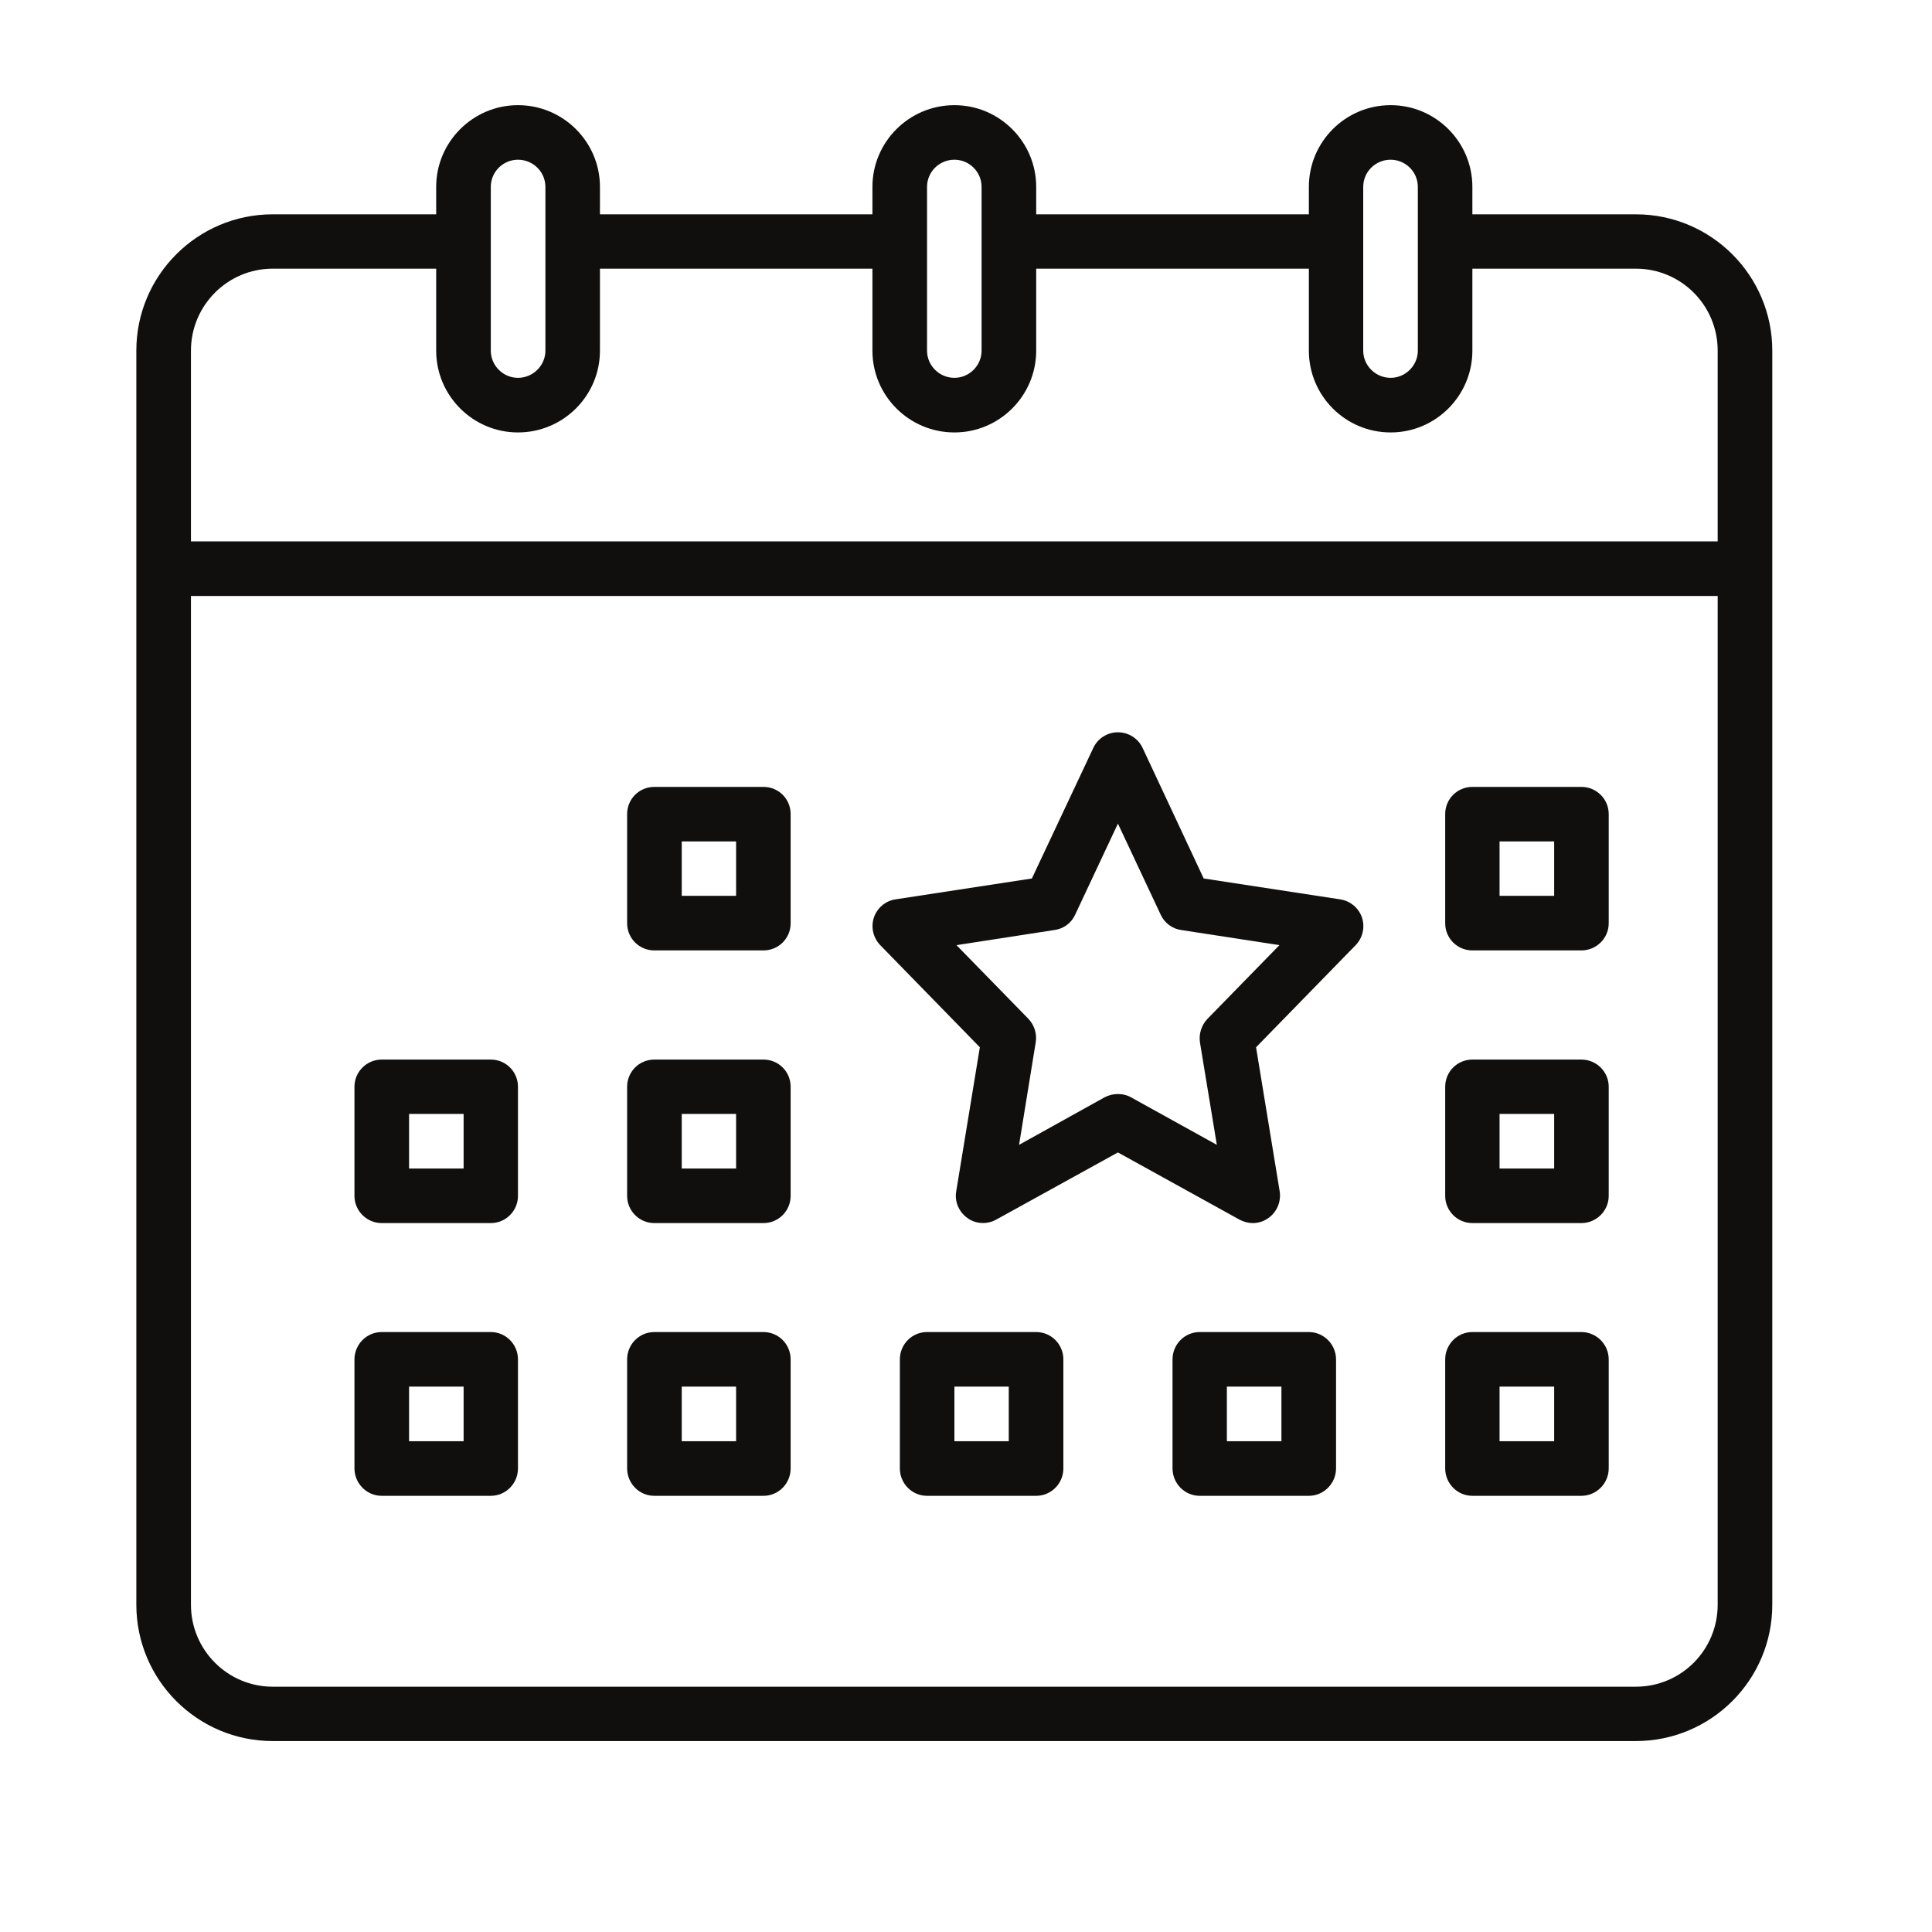 <?xml version="1.0" encoding="UTF-8"?> <svg xmlns="http://www.w3.org/2000/svg" xmlns:xlink="http://www.w3.org/1999/xlink" width="40" zoomAndPan="magnify" viewBox="0 0 30 30" height="40" preserveAspectRatio="xMidYMid meet" version="1.0"><defs><clipPath id="f7161888ec"><path d="M 2.117 1.633 L 27.52 1.633 L 27.52 27.035 L 2.117 27.035 Z M 2.117 1.633 " clip-rule="nonzero"></path></clipPath></defs><g clip-path="url(#f7161888ec)"><path fill="#100f0d" d="M 25.402 26.191 L 4.234 26.191 C 3.535 26.191 2.965 25.621 2.965 24.918 L 2.965 9.254 L 26.672 9.254 L 26.672 24.918 C 26.672 25.621 26.105 26.191 25.402 26.191 Z M 4.234 4.172 L 6.773 4.172 L 6.773 5.445 C 6.773 6.145 7.344 6.715 8.043 6.715 C 8.746 6.715 9.316 6.145 9.316 5.445 L 9.316 4.172 L 13.547 4.172 L 13.547 5.445 C 13.547 6.145 14.117 6.715 14.82 6.715 C 15.52 6.715 16.09 6.145 16.09 5.445 L 16.09 4.172 L 20.324 4.172 L 20.324 5.445 C 20.324 6.145 20.891 6.715 21.594 6.715 C 22.293 6.715 22.863 6.145 22.863 5.445 L 22.863 4.172 L 25.402 4.172 C 26.105 4.172 26.672 4.742 26.672 5.445 L 26.672 8.406 L 2.965 8.406 L 2.965 5.445 C 2.965 4.742 3.535 4.172 4.234 4.172 Z M 7.621 2.902 C 7.621 2.668 7.812 2.48 8.043 2.48 C 8.277 2.48 8.469 2.668 8.469 2.902 L 8.469 5.445 C 8.469 5.676 8.277 5.867 8.043 5.867 C 7.812 5.867 7.621 5.676 7.621 5.445 Z M 14.395 2.902 C 14.395 2.668 14.586 2.48 14.82 2.48 C 15.051 2.48 15.242 2.668 15.242 2.902 L 15.242 5.445 C 15.242 5.676 15.051 5.867 14.82 5.867 C 14.586 5.867 14.395 5.676 14.395 5.445 Z M 21.168 2.902 C 21.168 2.668 21.359 2.48 21.594 2.48 C 21.824 2.48 22.016 2.668 22.016 2.902 L 22.016 5.445 C 22.016 5.676 21.824 5.867 21.594 5.867 C 21.359 5.867 21.168 5.676 21.168 5.445 Z M 25.402 3.328 L 22.863 3.328 L 22.863 2.902 C 22.863 2.203 22.293 1.633 21.594 1.633 C 20.891 1.633 20.324 2.203 20.324 2.902 L 20.324 3.328 L 16.09 3.328 L 16.09 2.902 C 16.09 2.203 15.52 1.633 14.82 1.633 C 14.117 1.633 13.547 2.203 13.547 2.902 L 13.547 3.328 L 9.316 3.328 L 9.316 2.902 C 9.316 2.203 8.746 1.633 8.043 1.633 C 7.344 1.633 6.773 2.203 6.773 2.902 L 6.773 3.328 L 4.234 3.328 C 3.066 3.328 2.117 4.277 2.117 5.445 L 2.117 24.918 C 2.117 26.086 3.066 27.035 4.234 27.035 L 25.402 27.035 C 26.57 27.035 27.52 26.086 27.52 24.918 L 27.52 5.445 C 27.52 4.277 26.57 3.328 25.402 3.328 " fill-opacity="1" fill-rule="nonzero"></path></g><path fill="#100f0d" d="M 24.133 13.91 L 23.285 13.91 L 23.285 13.066 L 24.133 13.066 Z M 24.555 12.219 L 22.863 12.219 C 22.629 12.219 22.441 12.406 22.441 12.641 L 22.441 14.336 C 22.441 14.57 22.629 14.758 22.863 14.758 L 24.555 14.758 C 24.789 14.758 24.98 14.57 24.98 14.336 L 24.98 12.641 C 24.98 12.406 24.789 12.219 24.555 12.219 " fill-opacity="1" fill-rule="nonzero"></path><path fill="#100f0d" d="M 15.664 22.379 L 14.82 22.379 L 14.82 21.531 L 15.664 21.531 Z M 16.09 20.684 L 14.395 20.684 C 14.16 20.684 13.973 20.875 13.973 21.109 L 13.973 22.801 C 13.973 23.035 14.16 23.227 14.395 23.227 L 16.09 23.227 C 16.324 23.227 16.512 23.035 16.512 22.801 L 16.512 21.109 C 16.512 20.875 16.324 20.684 16.09 20.684 " fill-opacity="1" fill-rule="nonzero"></path><path fill="#100f0d" d="M 11.43 13.91 L 10.586 13.91 L 10.586 13.066 L 11.43 13.066 Z M 11.855 12.219 L 10.16 12.219 C 9.926 12.219 9.738 12.406 9.738 12.641 L 9.738 14.336 C 9.738 14.57 9.926 14.758 10.16 14.758 L 11.855 14.758 C 12.09 14.758 12.277 14.57 12.277 14.336 L 12.277 12.641 C 12.277 12.406 12.09 12.219 11.855 12.219 " fill-opacity="1" fill-rule="nonzero"></path><path fill="#100f0d" d="M 7.199 18.145 L 6.352 18.145 L 6.352 17.297 L 7.199 17.297 Z M 7.621 16.453 L 5.926 16.453 C 5.695 16.453 5.504 16.641 5.504 16.875 L 5.504 18.57 C 5.504 18.801 5.695 18.992 5.926 18.992 L 7.621 18.992 C 7.855 18.992 8.043 18.801 8.043 18.57 L 8.043 16.875 C 8.043 16.641 7.855 16.453 7.621 16.453 " fill-opacity="1" fill-rule="nonzero"></path><path fill="#100f0d" d="M 11.43 18.145 L 10.586 18.145 L 10.586 17.297 L 11.43 17.297 Z M 11.855 16.453 L 10.16 16.453 C 9.926 16.453 9.738 16.641 9.738 16.875 L 9.738 18.57 C 9.738 18.801 9.926 18.992 10.16 18.992 L 11.855 18.992 C 12.09 18.992 12.277 18.801 12.277 18.57 L 12.277 16.875 C 12.277 16.641 12.09 16.453 11.855 16.453 " fill-opacity="1" fill-rule="nonzero"></path><path fill="#100f0d" d="M 7.199 22.379 L 6.352 22.379 L 6.352 21.531 L 7.199 21.531 Z M 7.621 20.684 L 5.926 20.684 C 5.695 20.684 5.504 20.875 5.504 21.109 L 5.504 22.801 C 5.504 23.035 5.695 23.227 5.926 23.227 L 7.621 23.227 C 7.855 23.227 8.043 23.035 8.043 22.801 L 8.043 21.109 C 8.043 20.875 7.855 20.684 7.621 20.684 " fill-opacity="1" fill-rule="nonzero"></path><path fill="#100f0d" d="M 11.43 22.379 L 10.586 22.379 L 10.586 21.531 L 11.43 21.531 Z M 11.855 20.684 L 10.16 20.684 C 9.926 20.684 9.738 20.875 9.738 21.109 L 9.738 22.801 C 9.738 23.035 9.926 23.227 10.16 23.227 L 11.855 23.227 C 12.09 23.227 12.277 23.035 12.277 22.801 L 12.277 21.109 C 12.277 20.875 12.09 20.684 11.855 20.684 " fill-opacity="1" fill-rule="nonzero"></path><path fill="#100f0d" d="M 18.75 15.82 C 18.656 15.918 18.613 16.055 18.633 16.188 L 18.895 17.777 L 17.562 17.039 C 17.5 17.004 17.43 16.988 17.359 16.988 C 17.289 16.988 17.219 17.004 17.152 17.039 L 15.824 17.777 L 16.082 16.188 C 16.105 16.055 16.062 15.918 15.969 15.82 L 14.852 14.676 L 16.375 14.441 C 16.516 14.422 16.637 14.332 16.695 14.203 L 17.359 12.789 L 18.023 14.203 C 18.082 14.332 18.203 14.422 18.34 14.441 L 19.867 14.676 Z M 20.809 13.965 L 18.691 13.641 L 17.742 11.613 C 17.672 11.465 17.523 11.371 17.359 11.371 C 17.195 11.371 17.047 11.465 16.977 11.613 L 16.023 13.641 L 13.906 13.965 C 13.75 13.988 13.621 14.098 13.57 14.246 C 13.52 14.398 13.559 14.562 13.668 14.676 L 15.215 16.262 L 14.848 18.5 C 14.82 18.66 14.891 18.82 15.023 18.914 C 15.152 19.008 15.328 19.016 15.469 18.938 L 17.359 17.895 L 19.246 18.938 C 19.312 18.973 19.383 18.992 19.453 18.992 C 19.539 18.992 19.625 18.965 19.695 18.914 C 19.828 18.82 19.895 18.66 19.871 18.5 L 19.504 16.262 L 21.051 14.676 C 21.16 14.562 21.199 14.398 21.148 14.246 C 21.098 14.098 20.965 13.988 20.809 13.965 " fill-opacity="1" fill-rule="nonzero"></path><path fill="#100f0d" d="M 24.133 18.145 L 23.285 18.145 L 23.285 17.297 L 24.133 17.297 Z M 24.555 16.453 L 22.863 16.453 C 22.629 16.453 22.441 16.641 22.441 16.875 L 22.441 18.57 C 22.441 18.801 22.629 18.992 22.863 18.992 L 24.555 18.992 C 24.789 18.992 24.98 18.801 24.98 18.57 L 24.98 16.875 C 24.98 16.641 24.789 16.453 24.555 16.453 " fill-opacity="1" fill-rule="nonzero"></path><path fill="#100f0d" d="M 24.133 22.379 L 23.285 22.379 L 23.285 21.531 L 24.133 21.531 Z M 24.555 20.684 L 22.863 20.684 C 22.629 20.684 22.441 20.875 22.441 21.109 L 22.441 22.801 C 22.441 23.035 22.629 23.227 22.863 23.227 L 24.555 23.227 C 24.789 23.227 24.98 23.035 24.98 22.801 L 24.98 21.109 C 24.98 20.875 24.789 20.684 24.555 20.684 " fill-opacity="1" fill-rule="nonzero"></path><path fill="#100f0d" d="M 19.898 22.379 L 19.051 22.379 L 19.051 21.531 L 19.898 21.531 Z M 20.324 20.684 L 18.629 20.684 C 18.395 20.684 18.207 20.875 18.207 21.109 L 18.207 22.801 C 18.207 23.035 18.395 23.227 18.629 23.227 L 20.324 23.227 C 20.555 23.227 20.746 23.035 20.746 22.801 L 20.746 21.109 C 20.746 20.875 20.555 20.684 20.324 20.684 " fill-opacity="1" fill-rule="nonzero"></path></svg> 